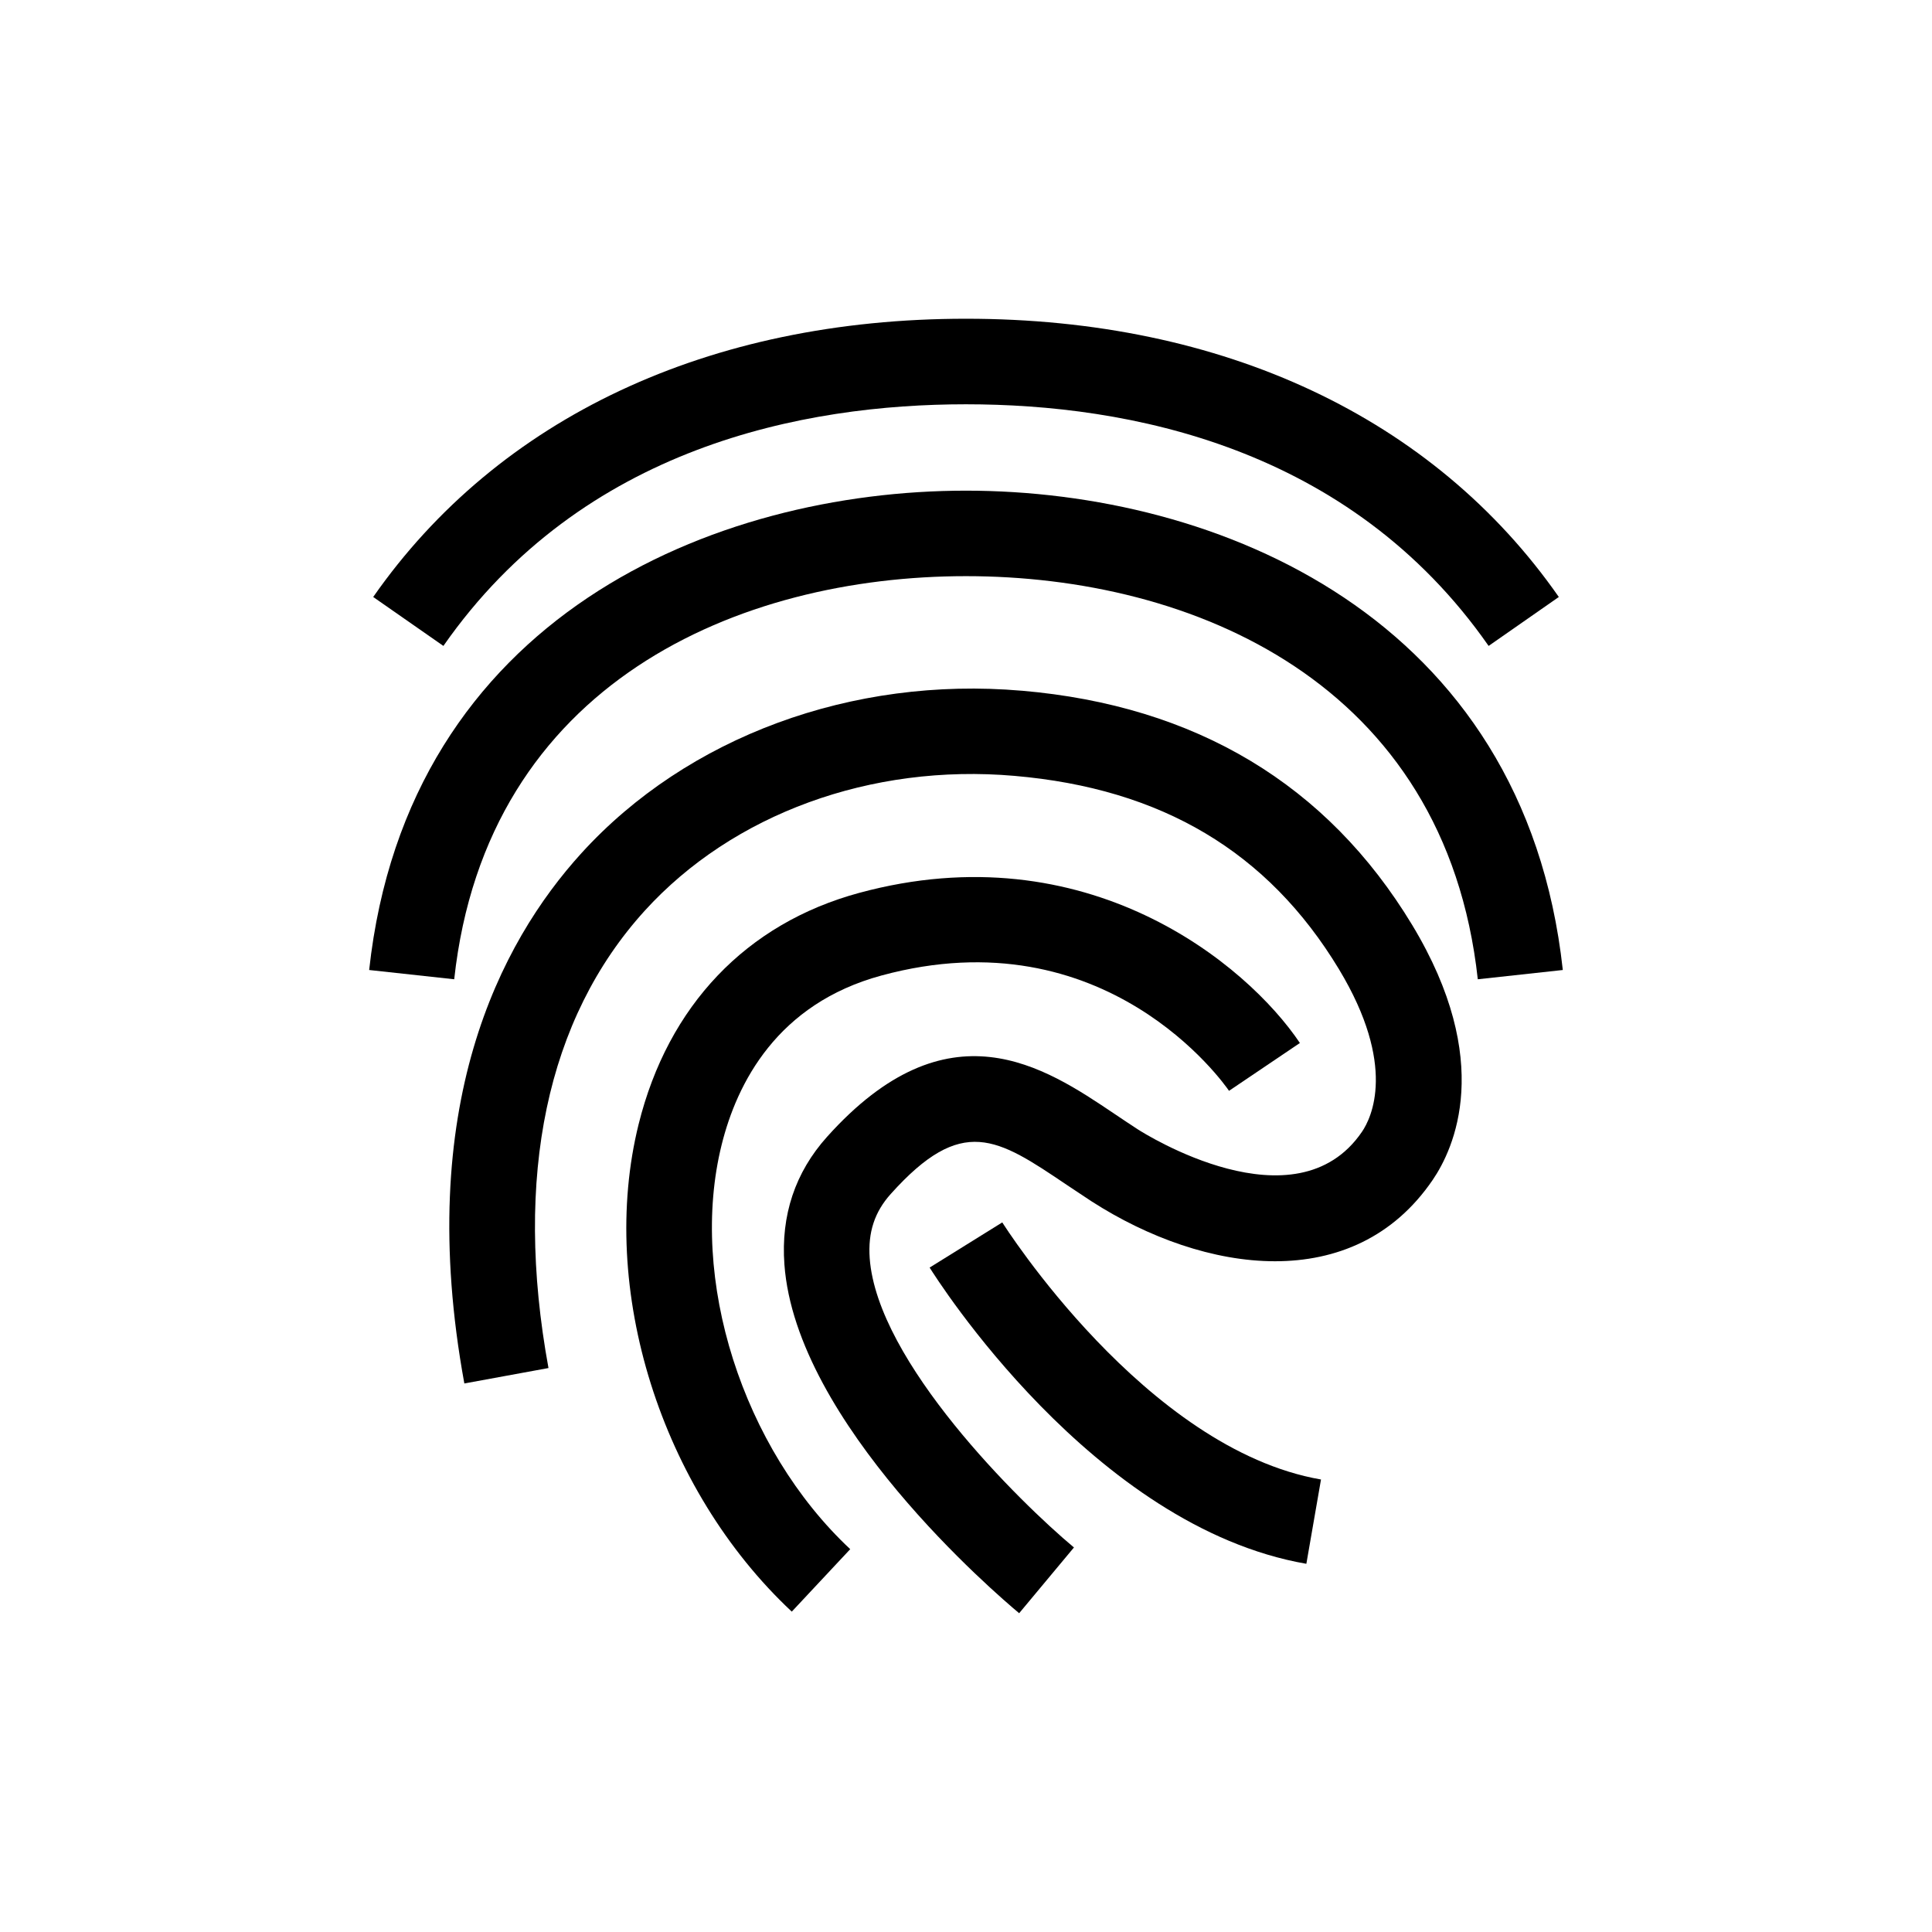<?xml version="1.0" encoding="UTF-8"?>
<!-- Uploaded to: SVG Repo, www.svgrepo.com, Generator: SVG Repo Mixer Tools -->
<svg fill="#000000" width="800px" height="800px" version="1.1" viewBox="144 144 512 512" xmlns="http://www.w3.org/2000/svg">
 <g>
  <path d="m399.97 251.14h0.02c42.824 0 101.6 11.125 138.51 64.035l18.602-12.969c-33.16-47.551-88.953-73.738-157.1-73.738h-0.02c-68.125 0-123.9 26.199-157.08 73.738l18.602 12.969c36.906-52.922 95.66-64.035 138.46-64.035z"/>
  <path d="m399.99 274.03c-66.543 0-147.92 33.262-158.16 127.03l22.539 2.457c8.605-78.754 75.703-106.83 135.62-106.83s127.03 28.062 135.64 106.83l22.531-2.457c-10.246-93.77-91.602-127.03-158.18-127.03z"/>
  <path d="m414.77 327.05c-44.988-3.879-88.648 12.223-116.69 43.055-21.555 23.699-44.414 67.328-31.023 140.53l22.297-4.09c-9.281-50.715-0.453-92.609 25.504-121.19 23.316-25.645 59.965-39.047 97.961-35.742 39.066 3.367 67.207 20.133 86 51.207 15.469 25.625 8.605 39.477 6.117 43.117-17.582 25.805-57.695 0.453-59.391-0.637-2.066-1.34-4.121-2.719-6.156-4.09-18.633-12.535-44.125-29.715-76.215 6.066-8.445 9.41-12.254 20.789-11.297 33.824 3.055 41.996 56.164 87.379 62.211 92.418l14.52-17.422c-14.391-12-52.133-49.16-54.129-76.668-0.484-6.832 1.289-12.242 5.582-17.02 18.914-21.078 28.191-14.844 46.672-2.379 2.176 1.461 4.363 2.91 6.559 4.352 29.938 19.246 69.504 24.957 90.383-5.684 5.652-8.281 16.414-31.426-5.453-67.602-22.496-37.191-57.301-58.082-103.45-62.051z"/>
  <path d="m409.61 467.95-19.246 11.969c1.754 2.793 43.258 68.699 99.836 78.504l3.879-22.34c-46.512-8.051-84.074-67.539-84.469-68.133z"/>
  <path d="m335.24 447.39c4.051-16.332 14.699-37.371 42.359-44.871 59.398-16.141 90.797 28.656 92.105 30.562l18.781-12.676c-14.008-20.898-56.496-56.145-116.83-39.77-29.875 8.113-50.602 29.875-58.41 61.285-10.82 43.59 5.875 96.711 40.586 129.18l15.488-16.555c-28.547-26.684-42.875-71.746-34.078-107.15z"/>
 </g>
</svg>